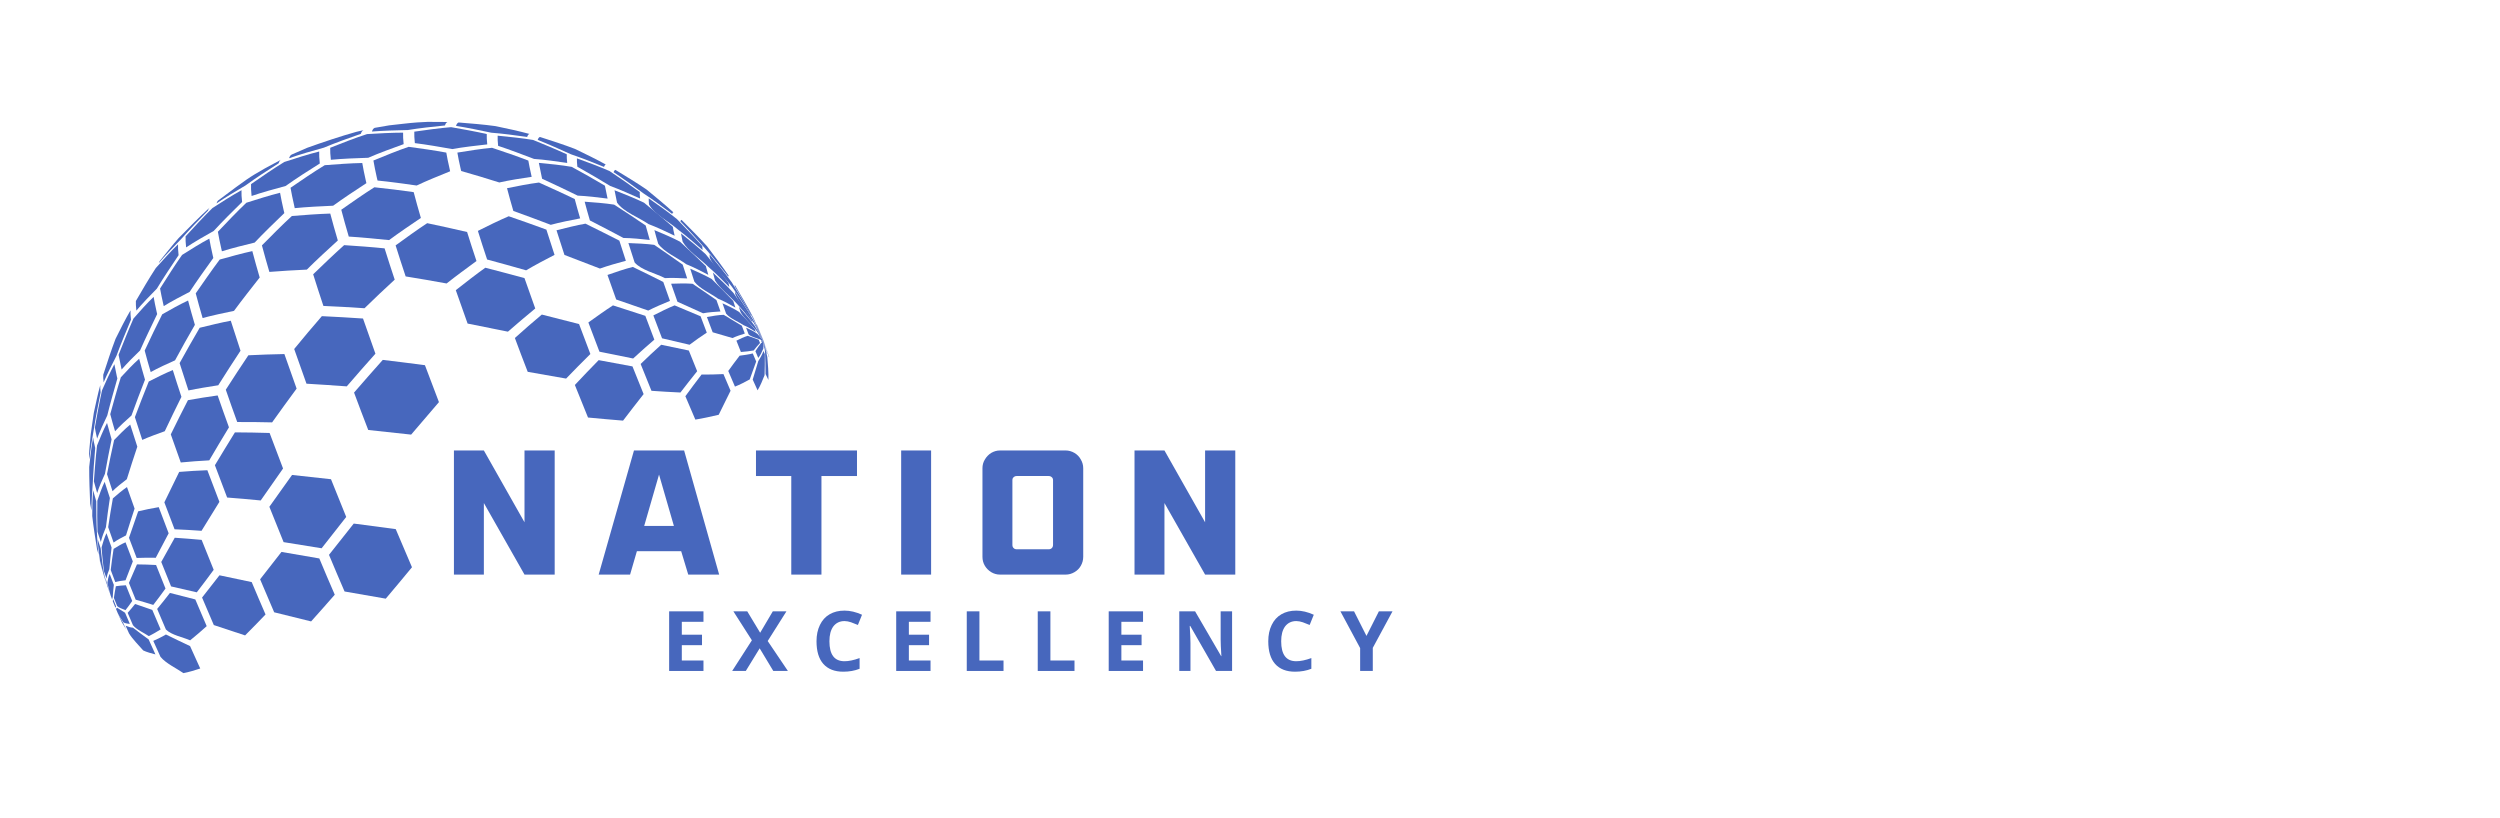 <svg xmlns="http://www.w3.org/2000/svg" xmlns:xlink="http://www.w3.org/1999/xlink" width="214" viewBox="0 0 160.5 52.5" height="70" preserveAspectRatio="xMidYMid meet"><defs><g></g><clipPath id="bd0ef76dfe"><path d="M 48 20 L 49.543 20 L 49.543 22 L 48 22 Z M 48 20 " clip-rule="nonzero"></path></clipPath><clipPath id="5faaf97cb7"><path d="M 47 18 L 49.543 18 L 49.543 22 L 47 22 Z M 47 18 " clip-rule="nonzero"></path></clipPath><clipPath id="d98f8d084e"><path d="M 29 7.824 L 34 7.824 L 34 9 L 29 9 Z M 29 7.824 " clip-rule="nonzero"></path></clipPath><clipPath id="d061c05630"><path d="M 23 7.824 L 29 7.824 L 29 9 L 23 9 Z M 23 7.824 " clip-rule="nonzero"></path></clipPath><clipPath id="ec028b30eb"><path d="M 48 20 L 49.543 20 L 49.543 22 L 48 22 Z M 48 20 " clip-rule="nonzero"></path></clipPath><clipPath id="f7621fc4f4"><path d="M 5.711 24 L 7 24 L 7 30 L 5.711 30 Z M 5.711 24 " clip-rule="nonzero"></path></clipPath><clipPath id="c226f87484"><path d="M 47 18 L 49.543 18 L 49.543 22 L 47 22 Z M 47 18 " clip-rule="nonzero"></path></clipPath><clipPath id="38461438aa"><path d="M 5.711 28 L 7 28 L 7 33 L 5.711 33 Z M 5.711 28 " clip-rule="nonzero"></path></clipPath><clipPath id="c6587c17f5"><path d="M 48 21 L 49.543 21 L 49.543 22 L 48 22 Z M 48 21 " clip-rule="nonzero"></path></clipPath><clipPath id="1cb234f665"><path d="M 5.711 31 L 7 31 L 7 36 L 5.711 36 Z M 5.711 31 " clip-rule="nonzero"></path></clipPath><clipPath id="f56c0b54bd"><path d="M 47 19 L 49.543 19 L 49.543 22 L 47 22 Z M 47 19 " clip-rule="nonzero"></path></clipPath><clipPath id="93e614731f"><path d="M 48 21 L 49.543 21 L 49.543 22 L 48 22 Z M 48 21 " clip-rule="nonzero"></path></clipPath><clipPath id="9f3def34aa"><path d="M 47 21 L 49.543 21 L 49.543 22 L 47 22 Z M 47 21 " clip-rule="nonzero"></path></clipPath><clipPath id="003bea53c1"><path d="M 48 21 L 49.543 21 L 49.543 22 L 48 22 Z M 48 21 " clip-rule="nonzero"></path></clipPath><clipPath id="8e4983feb9"><path d="M 48 21 L 49.543 21 L 49.543 23 L 48 23 Z M 48 21 " clip-rule="nonzero"></path></clipPath><clipPath id="0a2babbaa8"><path d="M 49 21 L 49.543 21 L 49.543 23 L 49 23 Z M 49 21 " clip-rule="nonzero"></path></clipPath><clipPath id="c47b92af89"><path d="M 48 22 L 49.543 22 L 49.543 26 L 48 26 Z M 48 22 " clip-rule="nonzero"></path></clipPath><clipPath id="b64c62057e"><path d="M 9 40 L 13 40 L 13 43.484 L 9 43.484 Z M 9 40 " clip-rule="nonzero"></path></clipPath><clipPath id="4ec588b33d"><path d="M 49 21 L 49.543 21 L 49.543 25 L 49 25 Z M 49 21 " clip-rule="nonzero"></path></clipPath><clipPath id="d567012b8a"><path d="M 49 21 L 49.543 21 L 49.543 23 L 49 23 Z M 49 21 " clip-rule="nonzero"></path></clipPath></defs><path fill="#4767bd" d="M 18.559 10.16 C 18.598 10.035 18.652 9.957 18.727 9.922 L 19.723 9.488 C 20.656 9.152 21.914 8.73 22.871 8.465 L 23.34 8.355 C 23.262 8.387 23.203 8.465 23.164 8.594 C 22.445 8.844 21.492 9.184 20.793 9.48 C 20.117 9.664 19.219 9.922 18.559 10.16 " fill-opacity="1" fill-rule="nonzero"></path><path fill="#4767bd" d="M 13.898 13.062 C 13.926 12.969 13.965 12.902 14.016 12.863 L 14.031 12.852 C 15.91 11.445 15.949 11.418 17.004 10.812 L 18.051 10.25 C 17.977 10.285 17.926 10.363 17.887 10.484 C 17.238 10.895 16.379 11.453 15.762 11.906 C 15.191 12.238 14.438 12.688 13.898 13.062 " fill-opacity="1" fill-rule="nonzero"></path><g clip-path="url(#bd0ef76dfe)"><path fill="#4767bd" d="M 48.57 20.828 L 48.594 20.844 L 49.027 21.895 L 48.57 20.828 " fill-opacity="1" fill-rule="nonzero"></path></g><g clip-path="url(#5faaf97cb7)"><path fill="#4767bd" d="M 47.156 18.359 C 47.164 18.336 47.172 18.324 47.188 18.316 C 47.559 18.945 48.047 19.781 48.379 20.43 L 49.027 21.895 L 48.355 20.465 C 48.004 19.828 47.535 18.98 47.156 18.359 " fill-opacity="1" fill-rule="nonzero"></path></g><path fill="#4767bd" d="M 43.68 14.211 C 43.695 14.156 43.719 14.125 43.754 14.113 C 44.258 14.613 44.922 15.285 45.398 15.816 C 45.824 16.375 46.387 17.125 46.785 17.707 C 46.77 17.711 46.758 17.73 46.75 17.758 C 46.32 17.211 45.746 16.484 45.285 15.965 C 44.812 15.434 44.176 14.723 43.68 14.211 " fill-opacity="1" fill-rule="nonzero"></path><path fill="#4767bd" d="M 39.395 11.055 C 39.418 10.977 39.457 10.926 39.508 10.906 C 40.113 11.27 40.918 11.762 41.504 12.164 C 42.031 12.594 42.73 13.172 43.23 13.629 C 43.195 13.641 43.168 13.676 43.152 13.734 C 42.609 13.324 41.883 12.789 41.316 12.418 C 40.746 12 39.984 11.445 39.395 11.055 " fill-opacity="1" fill-rule="nonzero"></path><path fill="#4767bd" d="M 34.52 8.98 C 34.551 8.879 34.602 8.816 34.664 8.793 C 35.344 9.008 36.25 9.305 36.918 9.562 C 37.516 9.848 38.312 10.238 38.891 10.562 C 38.84 10.582 38.805 10.633 38.777 10.715 C 38.148 10.457 37.305 10.121 36.66 9.906 C 36.023 9.617 35.172 9.238 34.52 8.98 " fill-opacity="1" fill-rule="nonzero"></path><g clip-path="url(#d98f8d084e)"><path fill="#4767bd" d="M 29.277 8.082 C 29.312 7.965 29.367 7.891 29.441 7.863 C 30.148 7.918 31.09 7.996 31.789 8.094 L 31.887 8.113 C 32.52 8.242 33.363 8.426 33.988 8.598 C 33.922 8.625 33.875 8.688 33.844 8.793 C 33.156 8.695 32.238 8.57 31.543 8.52 C 30.867 8.375 29.961 8.188 29.277 8.082 " fill-opacity="1" fill-rule="nonzero"></path></g><g clip-path="url(#d061c05630)"><path fill="#4767bd" d="M 23.879 8.445 C 23.918 8.316 23.977 8.238 24.059 8.207 L 24.988 8.047 C 25.527 7.992 26.25 7.895 26.793 7.859 L 27.457 7.824 L 28.73 7.832 C 28.656 7.863 28.602 7.934 28.566 8.055 C 27.848 8.125 26.891 8.23 26.184 8.348 C 25.492 8.363 24.566 8.387 23.879 8.445 " fill-opacity="1" fill-rule="nonzero"></path></g><path fill="#4767bd" d="M 10.195 16.887 C 10.215 16.832 10.234 16.785 10.262 16.75 C 10.621 16.312 11.086 15.715 11.465 15.289 C 12.051 14.688 12.836 13.895 13.457 13.328 C 13.41 13.371 13.375 13.434 13.348 13.523 C 12.824 14.055 12.129 14.777 11.637 15.34 C 11.191 15.793 10.605 16.402 10.195 16.887 " fill-opacity="1" fill-rule="nonzero"></path><g clip-path="url(#ec028b30eb)"><path fill="#4767bd" d="M 48.551 20.902 C 48.551 20.887 48.551 20.871 48.551 20.863 L 49.027 21.895 L 48.551 20.902 " fill-opacity="1" fill-rule="nonzero"></path></g><path fill="#4767bd" d="M 45.57 16.555 C 45.559 16.465 45.555 16.391 45.559 16.328 C 46 16.859 46.582 17.574 46.984 18.133 C 47.363 18.75 47.863 19.574 48.215 20.211 C 48.211 20.227 48.215 20.25 48.215 20.273 C 47.867 19.711 47.391 18.965 47 18.426 C 46.582 17.859 45.844 17.207 45.57 16.555 " fill-opacity="1" fill-rule="nonzero"></path><path fill="#4767bd" d="M 41.668 13.129 C 41.652 12.973 41.645 12.84 41.648 12.734 C 42.199 13.121 42.93 13.637 43.453 14.059 C 43.953 14.574 44.613 15.262 45.086 15.797 C 45.086 15.863 45.09 15.945 45.102 16.047 C 44.629 15.633 43.992 15.086 43.488 14.707 C 42.949 14.227 42.012 13.766 41.668 13.129 " fill-opacity="1" fill-rule="nonzero"></path><path fill="#4767bd" d="M 37.066 10.703 C 37.043 10.488 37.031 10.309 37.039 10.168 C 37.672 10.395 38.512 10.707 39.129 10.98 C 39.719 11.375 40.5 11.91 41.074 12.332 C 41.066 12.445 41.074 12.582 41.094 12.746 C 40.523 12.488 39.762 12.152 39.176 11.938 C 38.551 11.559 37.711 11.059 37.066 10.703 " fill-opacity="1" fill-rule="nonzero"></path><path fill="#4767bd" d="M 31.98 9.363 C 31.953 9.102 31.941 8.887 31.949 8.711 C 32.633 8.777 33.547 8.871 34.223 8.984 C 34.879 9.25 35.746 9.609 36.387 9.906 C 36.379 10.055 36.391 10.242 36.414 10.461 C 35.777 10.367 34.93 10.246 34.285 10.203 C 33.598 9.938 32.68 9.594 31.98 9.363 " fill-opacity="1" fill-rule="nonzero"></path><path fill="#4767bd" d="M 26.633 9.188 C 26.602 8.895 26.59 8.652 26.598 8.453 C 27.305 8.352 28.25 8.219 28.961 8.164 C 29.652 8.285 30.57 8.449 31.25 8.605 C 31.242 8.785 31.254 9.004 31.281 9.27 C 30.605 9.344 29.703 9.449 29.035 9.57 C 28.316 9.441 27.359 9.277 26.633 9.188 " fill-opacity="1" fill-rule="nonzero"></path><path fill="#4767bd" d="M 21.242 10.258 C 21.207 9.949 21.191 9.691 21.199 9.488 C 21.902 9.207 22.84 8.84 23.562 8.609 C 24.254 8.566 25.184 8.516 25.879 8.516 C 25.871 8.715 25.883 8.961 25.914 9.254 C 25.227 9.5 24.309 9.836 23.641 10.129 C 22.918 10.152 21.957 10.188 21.242 10.258 " fill-opacity="1" fill-rule="nonzero"></path><path fill="#4767bd" d="M 16.152 12.582 C 16.121 12.277 16.105 12.023 16.117 11.82 C 16.746 11.379 17.598 10.797 18.254 10.398 C 18.922 10.18 19.812 9.895 20.492 9.727 C 20.484 9.93 20.496 10.188 20.531 10.496 C 19.863 10.914 18.977 11.48 18.336 11.941 C 17.676 12.117 16.797 12.359 16.152 12.582 " fill-opacity="1" fill-rule="nonzero"></path><path fill="#4767bd" d="M 11.949 15.883 C 11.918 15.602 11.906 15.363 11.914 15.176 C 12.422 14.617 13.105 13.879 13.645 13.352 C 14.191 12.996 14.93 12.527 15.504 12.211 C 15.496 12.414 15.508 12.668 15.543 12.969 C 14.984 13.516 14.246 14.25 13.723 14.824 C 13.18 15.129 12.465 15.539 11.949 15.883 " fill-opacity="1" fill-rule="nonzero"></path><path fill="#4767bd" d="M 8.754 19.941 C 8.727 19.695 8.715 19.488 8.723 19.324 C 9.094 18.684 9.594 17.828 10.004 17.207 C 10.418 16.742 10.98 16.121 11.43 15.684 C 11.422 15.871 11.434 16.102 11.465 16.383 C 11.035 17.02 10.469 17.871 10.07 18.531 C 9.664 18.941 9.125 19.496 8.754 19.941 " fill-opacity="1" fill-rule="nonzero"></path><path fill="#4767bd" d="M 6.652 24.547 C 6.629 24.352 6.621 24.188 6.629 24.059 C 6.852 23.363 7.156 22.438 7.418 21.754 C 7.691 21.199 8.066 20.457 8.379 19.926 C 8.371 20.086 8.383 20.285 8.41 20.523 C 8.117 21.219 7.73 22.145 7.473 22.852 C 7.211 23.355 6.871 24.027 6.652 24.547 " fill-opacity="1" fill-rule="nonzero"></path><g clip-path="url(#f7621fc4f4)"><path fill="#4767bd" d="M 5.734 29.496 C 5.719 29.363 5.715 29.25 5.719 29.16 L 5.73 28.926 L 5.828 27.855 L 6.023 26.5 C 6.141 25.965 6.289 25.246 6.438 24.719 C 6.43 24.844 6.438 25 6.461 25.188 C 6.316 25.906 6.129 26.863 6.02 27.586 C 5.918 28.156 5.793 28.922 5.734 29.496 " fill-opacity="1" fill-rule="nonzero"></path></g><g clip-path="url(#c226f87484)"><path fill="#4767bd" d="M 47.219 18.93 C 47.219 18.918 47.215 18.906 47.211 18.895 C 47.195 18.824 47.184 18.758 47.172 18.699 C 47.543 19.242 48.027 19.977 48.359 20.543 L 49.027 21.895 L 48.395 20.73 C 48.051 20.184 47.484 19.52 47.219 18.93 " fill-opacity="1" fill-rule="nonzero"></path></g><path fill="#4767bd" d="M 43.828 15.52 C 43.82 15.492 43.816 15.465 43.809 15.438 C 43.773 15.27 43.742 15.121 43.719 14.984 C 44.203 15.371 44.848 15.895 45.301 16.316 C 45.75 16.863 46.344 17.59 46.77 18.156 C 46.781 18.223 46.797 18.301 46.816 18.387 C 46.82 18.398 46.82 18.414 46.824 18.43 C 46.43 18.027 45.898 17.492 45.469 17.125 C 44.984 16.637 44.172 16.117 43.828 15.52 " fill-opacity="1" fill-rule="nonzero"></path><path fill="#4767bd" d="M 39.617 13.012 C 39.609 12.973 39.598 12.93 39.59 12.891 C 39.535 12.641 39.488 12.414 39.453 12.215 C 40.027 12.438 40.789 12.742 41.344 13.012 C 41.906 13.469 42.648 14.082 43.195 14.562 C 43.219 14.707 43.25 14.867 43.293 15.047 C 43.297 15.074 43.305 15.102 43.312 15.133 C 42.816 14.891 42.145 14.578 41.629 14.383 C 41.031 13.965 40.035 13.609 39.617 13.012 " fill-opacity="1" fill-rule="nonzero"></path><path fill="#4767bd" d="M 34.805 11.477 C 34.793 11.426 34.781 11.375 34.77 11.32 C 34.699 11.004 34.641 10.715 34.594 10.457 C 35.227 10.516 36.074 10.602 36.699 10.711 C 37.348 11.062 38.207 11.543 38.836 11.922 C 38.875 12.129 38.922 12.363 38.98 12.625 C 38.988 12.668 39 12.707 39.008 12.75 C 38.434 12.676 37.664 12.582 37.086 12.559 C 36.406 12.227 35.496 11.789 34.805 11.477 " fill-opacity="1" fill-rule="nonzero"></path><path fill="#4767bd" d="M 29.609 10.98 C 29.594 10.922 29.578 10.859 29.566 10.801 C 29.48 10.43 29.414 10.098 29.363 9.797 C 30.027 9.688 30.918 9.547 31.59 9.488 C 32.293 9.723 33.227 10.039 33.918 10.309 C 33.965 10.57 34.023 10.863 34.098 11.191 C 34.109 11.242 34.121 11.297 34.133 11.352 C 33.508 11.441 32.672 11.574 32.055 11.715 C 31.324 11.484 30.348 11.184 29.609 10.98 " fill-opacity="1" fill-rule="nonzero"></path><path fill="#4767bd" d="M 24.238 11.59 C 24.223 11.523 24.207 11.457 24.191 11.395 C 24.102 10.992 24.027 10.629 23.973 10.305 C 24.645 10.027 25.543 9.66 26.234 9.426 C 26.961 9.523 27.93 9.66 28.652 9.797 C 28.703 10.102 28.773 10.438 28.859 10.812 C 28.871 10.875 28.887 10.934 28.898 10.996 C 28.25 11.258 27.383 11.609 26.75 11.91 C 25.996 11.801 24.992 11.664 24.238 11.59 " fill-opacity="1" fill-rule="nonzero"></path><path fill="#4767bd" d="M 18.922 13.363 C 18.906 13.297 18.891 13.23 18.879 13.164 C 18.785 12.754 18.711 12.387 18.652 12.055 C 19.301 11.605 20.172 11.016 20.848 10.605 C 21.57 10.547 22.531 10.477 23.258 10.465 C 23.312 10.793 23.387 11.156 23.477 11.559 C 23.492 11.625 23.508 11.691 23.523 11.758 C 22.875 12.18 22.012 12.75 21.387 13.207 C 20.648 13.238 19.66 13.289 18.922 13.363 " fill-opacity="1" fill-rule="nonzero"></path><path fill="#4767bd" d="M 14.246 16.133 C 14.23 16.07 14.219 16.004 14.203 15.941 C 14.113 15.551 14.043 15.195 13.988 14.879 C 14.523 14.312 15.246 13.555 15.816 13.016 C 16.461 12.809 17.324 12.539 17.98 12.375 C 18.039 12.707 18.113 13.074 18.207 13.48 C 18.223 13.547 18.238 13.613 18.254 13.68 C 17.672 14.238 16.898 14.988 16.348 15.574 C 15.711 15.727 14.867 15.938 14.246 16.133 " fill-opacity="1" fill-rule="nonzero"></path><path fill="#4767bd" d="M 10.512 19.652 C 10.5 19.594 10.484 19.535 10.473 19.48 C 10.391 19.125 10.328 18.809 10.277 18.523 C 10.688 17.871 11.242 17 11.688 16.367 C 12.203 16.039 12.898 15.605 13.438 15.32 C 13.492 15.633 13.562 15.984 13.652 16.371 C 13.664 16.434 13.68 16.5 13.695 16.562 C 13.23 17.207 12.613 18.07 12.176 18.738 C 11.672 18.996 10.996 19.352 10.512 19.652 " fill-opacity="1" fill-rule="nonzero"></path><path fill="#4767bd" d="M 7.809 23.723 C 7.797 23.676 7.789 23.629 7.777 23.578 C 7.711 23.285 7.656 23.02 7.613 22.781 C 7.891 22.078 8.262 21.141 8.57 20.449 C 8.945 20.02 9.449 19.453 9.863 19.059 C 9.91 19.336 9.973 19.648 10.051 19.996 C 10.066 20.051 10.078 20.105 10.09 20.164 C 9.754 20.859 9.305 21.789 8.992 22.5 C 8.625 22.852 8.141 23.336 7.809 23.723 " fill-opacity="1" fill-rule="nonzero"></path><path fill="#4767bd" d="M 6.234 28.16 C 6.227 28.121 6.219 28.086 6.211 28.051 C 6.16 27.832 6.121 27.633 6.09 27.453 C 6.215 26.734 6.391 25.773 6.551 25.059 C 6.773 24.547 7.078 23.871 7.344 23.383 C 7.387 23.613 7.438 23.871 7.5 24.156 C 7.512 24.203 7.523 24.25 7.535 24.297 C 7.332 25.008 7.062 25.953 6.887 26.672 C 6.676 27.113 6.402 27.699 6.234 28.16 " fill-opacity="1" fill-rule="nonzero"></path><g clip-path="url(#38461438aa)"><path fill="#4767bd" d="M 5.875 32.762 C 5.871 32.742 5.867 32.719 5.859 32.699 C 5.832 32.566 5.809 32.445 5.789 32.34 C 5.758 31.633 5.723 30.691 5.727 29.984 C 5.785 29.414 5.871 28.656 5.977 28.094 C 6.004 28.262 6.043 28.453 6.09 28.66 C 6.098 28.695 6.105 28.73 6.113 28.762 C 6.055 29.457 5.98 30.379 5.953 31.074 C 5.914 31.582 5.871 32.258 5.875 32.762 " fill-opacity="1" fill-rule="nonzero"></path></g><g clip-path="url(#c6587c17f5)"><path fill="#4767bd" d="M 48.609 21.156 C 48.602 21.125 48.594 21.094 48.586 21.066 L 49.027 21.895 L 48.609 21.156 " fill-opacity="1" fill-rule="nonzero"></path></g><path fill="#4767bd" d="M 45.906 18.004 C 45.855 17.824 45.809 17.656 45.766 17.496 C 46.172 17.875 46.707 18.383 47.078 18.797 C 47.445 19.316 47.93 20.012 48.273 20.547 C 48.285 20.594 48.301 20.641 48.312 20.691 C 48.012 20.309 47.602 19.801 47.262 19.453 C 46.863 19.012 46.211 18.516 45.906 18.004 " fill-opacity="1" fill-rule="nonzero"></path><path fill="#4767bd" d="M 42.258 15.652 C 42.168 15.344 42.082 15.051 42.012 14.773 C 42.512 14.98 43.18 15.262 43.656 15.516 C 44.16 15.98 44.828 16.605 45.316 17.086 C 45.363 17.262 45.414 17.449 45.473 17.645 C 45.059 17.422 44.5 17.137 44.062 16.965 C 43.523 16.566 42.648 16.199 42.258 15.652 " fill-opacity="1" fill-rule="nonzero"></path><path fill="#4767bd" d="M 37.871 14.152 C 37.746 13.73 37.633 13.324 37.535 12.949 C 38.102 12.988 38.863 13.047 39.426 13.137 C 40.039 13.531 40.852 14.062 41.453 14.477 C 41.531 14.77 41.617 15.078 41.715 15.406 C 41.207 15.348 40.531 15.281 40.023 15.277 C 39.383 14.938 38.523 14.48 37.871 14.152 " fill-opacity="1" fill-rule="nonzero"></path><path fill="#4767bd" d="M 32.957 13.543 C 32.805 13.031 32.672 12.543 32.551 12.082 C 33.16 11.957 33.98 11.797 34.602 11.719 C 35.293 12.031 36.215 12.445 36.898 12.777 C 37 13.168 37.117 13.582 37.246 14.02 C 36.676 14.129 35.918 14.281 35.359 14.434 C 34.641 14.16 33.684 13.801 32.957 13.543 " fill-opacity="1" fill-rule="nonzero"></path><path fill="#4767bd" d="M 22.391 15.188 C 22.211 14.582 22.051 14.004 21.91 13.465 C 22.539 13.02 23.383 12.434 24.035 12.023 C 24.793 12.105 25.805 12.223 26.559 12.336 C 26.695 12.855 26.848 13.41 27.02 13.992 C 26.402 14.406 25.578 14.969 24.98 15.414 C 24.203 15.336 23.168 15.234 22.391 15.188 " fill-opacity="1" fill-rule="nonzero"></path><path fill="#4767bd" d="M 17.293 17.457 C 17.117 16.859 16.957 16.289 16.816 15.754 C 17.383 15.18 18.141 14.414 18.738 13.867 C 19.477 13.805 20.461 13.734 21.203 13.711 C 21.344 14.254 21.508 14.828 21.688 15.438 C 21.082 15.988 20.277 16.73 19.699 17.309 C 18.977 17.344 18.012 17.395 17.293 17.457 " fill-opacity="1" fill-rule="nonzero"></path><path fill="#4767bd" d="M 13.008 20.418 C 12.844 19.859 12.695 19.332 12.566 18.832 C 13.02 18.176 13.625 17.305 14.105 16.664 C 14.73 16.488 15.562 16.258 16.199 16.121 C 16.34 16.652 16.496 17.219 16.672 17.816 C 16.172 18.453 15.504 19.301 15.023 19.957 C 14.418 20.082 13.609 20.254 13.008 20.418 " fill-opacity="1" fill-rule="nonzero"></path><path fill="#4767bd" d="M 9.676 23.887 C 9.531 23.398 9.402 22.941 9.289 22.508 C 9.617 21.805 10.059 20.871 10.414 20.18 C 10.902 19.898 11.562 19.531 12.074 19.293 C 12.203 19.781 12.348 20.305 12.512 20.855 C 12.121 21.531 11.605 22.441 11.238 23.133 C 10.762 23.344 10.129 23.633 9.676 23.887 " fill-opacity="1" fill-rule="nonzero"></path><path fill="#4767bd" d="M 7.387 27.688 C 7.27 27.301 7.168 26.934 7.078 26.59 C 7.273 25.879 7.535 24.93 7.758 24.223 C 8.098 23.852 8.559 23.363 8.934 23.031 C 9.043 23.453 9.168 23.902 9.309 24.375 C 9.043 25.062 8.688 25.98 8.441 26.676 C 8.113 26.965 7.68 27.359 7.387 27.688 " fill-opacity="1" fill-rule="nonzero"></path><path fill="#4767bd" d="M 6.238 31.656 C 6.16 31.391 6.09 31.137 6.027 30.902 C 6.078 30.211 6.148 29.289 6.23 28.602 C 6.406 28.16 6.648 27.574 6.871 27.152 C 6.957 27.484 7.055 27.836 7.164 28.207 C 7.027 28.871 6.852 29.754 6.738 30.418 C 6.57 30.781 6.355 31.273 6.238 31.656 " fill-opacity="1" fill-rule="nonzero"></path><g clip-path="url(#1cb234f665)"><path fill="#4767bd" d="M 6.332 35.617 C 6.297 35.492 6.262 35.371 6.23 35.258 C 6.125 34.621 5.992 33.77 5.922 33.129 C 5.922 32.637 5.934 31.973 5.98 31.48 C 6.039 31.703 6.105 31.938 6.18 32.188 C 6.18 32.793 6.188 33.598 6.223 34.203 C 6.238 34.629 6.273 35.199 6.332 35.617 " fill-opacity="1" fill-rule="nonzero"></path></g><path fill="#4767bd" d="M 6.5 36.375 L 6.406 36.012 L 6.359 35.828 C 6.383 35.926 6.414 36.027 6.445 36.137 L 6.621 36.793 C 6.586 36.668 6.535 36.5 6.5 36.375 " fill-opacity="1" fill-rule="nonzero"></path><g clip-path="url(#f56c0b54bd)"><path fill="#4767bd" d="M 47.547 20.047 C 47.508 19.922 47.469 19.801 47.43 19.684 C 47.75 20.043 48.168 20.523 48.445 20.91 L 49.027 21.895 L 48.539 21.199 C 48.25 20.848 47.777 20.441 47.547 20.047 " fill-opacity="1" fill-rule="nonzero"></path></g><path fill="#4767bd" d="M 44.578 18.082 C 44.484 17.793 44.395 17.52 44.312 17.25 C 44.734 17.434 45.293 17.688 45.691 17.914 C 46.109 18.332 46.668 18.887 47.074 19.32 C 47.117 19.453 47.16 19.598 47.211 19.746 C 46.887 19.559 46.445 19.312 46.098 19.176 C 45.645 18.844 44.914 18.531 44.578 18.082 " fill-opacity="1" fill-rule="nonzero"></path><path fill="#4767bd" d="M 40.742 16.848 C 40.602 16.418 40.465 16.004 40.344 15.605 C 40.84 15.621 41.508 15.652 42 15.719 C 42.551 16.094 43.285 16.598 43.828 16.988 C 43.918 17.273 44.012 17.566 44.117 17.875 C 43.688 17.852 43.117 17.828 42.691 17.855 C 42.105 17.551 41.172 17.348 40.742 16.848 " fill-opacity="1" fill-rule="nonzero"></path><path fill="#4767bd" d="M 36.238 16.367 C 36.059 15.82 35.887 15.293 35.727 14.785 C 36.281 14.645 37.023 14.457 37.586 14.359 C 38.242 14.684 39.113 15.113 39.762 15.449 C 39.891 15.863 40.031 16.293 40.18 16.742 C 39.676 16.875 39.008 17.066 38.516 17.242 C 37.836 16.977 36.926 16.625 36.238 16.367 " fill-opacity="1" fill-rule="nonzero"></path><path fill="#4767bd" d="M 31.273 16.66 C 31.062 16.027 30.863 15.414 30.68 14.824 C 31.266 14.527 32.055 14.141 32.66 13.883 C 33.387 14.133 34.355 14.473 35.078 14.742 C 35.242 15.262 35.418 15.801 35.602 16.363 C 35.047 16.648 34.312 17.035 33.777 17.355 C 33.027 17.141 32.027 16.859 31.273 16.66 " fill-opacity="1" fill-rule="nonzero"></path><path fill="#4767bd" d="M 26.043 17.746 C 25.812 17.059 25.598 16.391 25.398 15.754 C 26 15.316 26.805 14.734 27.426 14.328 C 28.195 14.492 29.223 14.711 29.988 14.895 C 30.172 15.492 30.375 16.113 30.59 16.758 C 30.008 17.184 29.234 17.75 28.672 18.199 C 27.887 18.055 26.832 17.871 26.043 17.746 " fill-opacity="1" fill-rule="nonzero"></path><path fill="#4767bd" d="M 20.762 19.641 C 20.527 18.938 20.309 18.258 20.105 17.609 C 20.695 17.039 21.484 16.281 22.094 15.738 C 22.875 15.789 23.914 15.863 24.691 15.945 C 24.891 16.59 25.109 17.258 25.34 17.953 C 24.75 18.496 23.969 19.227 23.402 19.789 C 22.609 19.738 21.555 19.668 20.762 19.641 " fill-opacity="1" fill-rule="nonzero"></path><path fill="#4767bd" d="M 12.098 25.066 C 11.898 24.461 11.707 23.875 11.531 23.312 C 11.91 22.629 12.422 21.715 12.82 21.043 C 13.418 20.895 14.215 20.703 14.816 20.59 C 15.012 21.207 15.219 21.852 15.441 22.516 C 15.004 23.18 14.43 24.062 14.012 24.734 C 13.438 24.824 12.668 24.945 12.098 25.066 " fill-opacity="1" fill-rule="nonzero"></path><path fill="#4767bd" d="M 9.133 28.242 C 8.965 27.738 8.809 27.25 8.66 26.781 C 8.922 26.09 9.27 25.172 9.551 24.492 C 10.008 24.258 10.617 23.953 11.094 23.758 C 11.266 24.309 11.449 24.883 11.648 25.477 C 11.32 26.137 10.891 27.016 10.578 27.684 C 10.141 27.84 9.559 28.051 9.133 28.242 " fill-opacity="1" fill-rule="nonzero"></path><path fill="#4767bd" d="M 7.223 31.535 C 7.098 31.156 6.98 30.793 6.871 30.441 C 7 29.781 7.176 28.902 7.328 28.246 C 7.625 27.938 8.027 27.531 8.359 27.258 C 8.5 27.711 8.656 28.188 8.816 28.676 C 8.609 29.301 8.332 30.137 8.141 30.766 C 7.855 30.984 7.477 31.277 7.223 31.535 " fill-opacity="1" fill-rule="nonzero"></path><path fill="#4767bd" d="M 6.473 34.793 C 6.395 34.566 6.324 34.348 6.258 34.137 C 6.246 33.539 6.234 32.738 6.25 32.141 C 6.375 31.773 6.547 31.281 6.719 30.934 C 6.824 31.266 6.934 31.613 7.055 31.973 C 6.973 32.531 6.863 33.281 6.801 33.844 C 6.684 34.121 6.539 34.5 6.473 34.793 " fill-opacity="1" fill-rule="nonzero"></path><path fill="#4767bd" d="M 6.852 37.523 C 6.809 37.387 6.75 37.203 6.703 37.066 L 6.668 36.953 L 6.418 36 C 6.359 35.59 6.285 35.039 6.273 34.621 C 6.332 34.812 6.395 35.012 6.465 35.215 C 6.516 35.688 6.586 36.312 6.668 36.777 C 6.723 37 6.781 37.305 6.852 37.523 " fill-opacity="1" fill-rule="nonzero"></path><g clip-path="url(#93e614731f)"><path fill="#4767bd" d="M 48.734 21.531 C 48.723 21.492 48.707 21.453 48.695 21.414 L 49.027 21.895 L 48.734 21.531 " fill-opacity="1" fill-rule="nonzero"></path></g><path fill="#4767bd" d="M 46.617 20.137 C 46.535 19.91 46.457 19.688 46.383 19.473 C 46.711 19.621 47.145 19.828 47.445 20.023 C 47.754 20.348 48.16 20.777 48.453 21.117 C 48.473 21.18 48.496 21.242 48.52 21.309 C 48.297 21.164 47.996 20.977 47.75 20.883 C 47.414 20.656 46.871 20.453 46.617 20.137 " fill-opacity="1" fill-rule="nonzero"></path><path fill="#4767bd" d="M 43.492 19.371 C 43.352 18.977 43.215 18.59 43.086 18.215 C 43.5 18.199 44.055 18.184 44.465 18.219 C 44.93 18.531 45.543 18.945 45.996 19.266 C 46.078 19.504 46.164 19.746 46.254 19.996 C 45.918 20.016 45.469 20.047 45.137 20.113 C 44.645 19.891 43.988 19.594 43.492 19.371 " fill-opacity="1" fill-rule="nonzero"></path><path fill="#4767bd" d="M 39.559 19.227 C 39.363 18.691 39.176 18.164 39 17.652 C 39.484 17.48 40.129 17.262 40.625 17.137 C 41.215 17.422 42 17.805 42.582 18.102 C 42.719 18.496 42.863 18.902 43.012 19.316 C 42.59 19.488 42.023 19.73 41.617 19.938 C 41 19.723 40.176 19.441 39.559 19.227 " fill-opacity="1" fill-rule="nonzero"></path><path fill="#4767bd" d="M 30.02 20.773 C 29.758 20.043 29.504 19.324 29.262 18.629 C 29.824 18.188 30.574 17.602 31.156 17.188 C 31.91 17.383 32.922 17.648 33.672 17.855 C 33.891 18.492 34.121 19.141 34.363 19.805 C 33.832 20.246 33.125 20.836 32.609 21.293 C 31.836 21.137 30.801 20.926 30.02 20.773 " fill-opacity="1" fill-rule="nonzero"></path><path fill="#4767bd" d="M 19.676 24.633 C 19.402 23.875 19.141 23.129 18.887 22.406 C 19.414 21.766 20.117 20.918 20.664 20.297 C 21.457 20.336 22.512 20.391 23.305 20.449 C 23.559 21.184 23.824 21.938 24.102 22.707 C 23.547 23.332 22.805 24.168 22.262 24.805 C 21.484 24.75 20.453 24.676 19.676 24.633 " fill-opacity="1" fill-rule="nonzero"></path><path fill="#4767bd" d="M 15.23 27.094 C 14.973 26.387 14.727 25.695 14.496 25.02 C 14.926 24.352 15.5 23.465 15.945 22.809 C 16.641 22.777 17.566 22.738 18.258 22.73 C 18.508 23.453 18.77 24.191 19.043 24.949 C 18.566 25.598 17.934 26.461 17.469 27.117 C 16.797 27.102 15.902 27.086 15.23 27.094 " fill-opacity="1" fill-rule="nonzero"></path><path fill="#4767bd" d="M 11.605 29.691 C 11.383 29.074 11.168 28.473 10.965 27.887 C 11.289 27.227 11.727 26.344 12.066 25.691 C 12.637 25.59 13.398 25.461 13.973 25.387 C 14.203 26.055 14.445 26.734 14.699 27.434 C 14.316 28.066 13.805 28.914 13.434 29.555 C 12.883 29.586 12.152 29.633 11.605 29.691 " fill-opacity="1" fill-rule="nonzero"></path><path fill="#4767bd" d="M 7.293 34.832 C 7.172 34.496 7.055 34.168 6.945 33.844 C 7.027 33.289 7.145 32.547 7.246 31.996 C 7.508 31.766 7.863 31.465 8.152 31.27 C 8.309 31.719 8.473 32.18 8.641 32.652 C 8.473 33.168 8.246 33.855 8.09 34.371 C 7.844 34.496 7.516 34.668 7.293 34.832 " fill-opacity="1" fill-rule="nonzero"></path><path fill="#4767bd" d="M 6.84 37.145 C 6.781 36.98 6.727 36.824 6.672 36.668 C 6.617 36.211 6.547 35.594 6.523 35.133 C 6.598 34.859 6.711 34.488 6.836 34.23 C 6.941 34.531 7.051 34.84 7.164 35.152 C 7.113 35.57 7.051 36.121 7.02 36.539 C 6.945 36.711 6.859 36.953 6.84 37.145 " fill-opacity="1" fill-rule="nonzero"></path><path fill="#4767bd" d="M 7.016 37.992 C 6.977 37.883 6.926 37.738 6.891 37.629 L 6.73 37.027 C 6.777 37.156 6.824 37.289 6.875 37.43 C 6.93 37.637 6.992 37.922 7.066 38.129 L 7.016 37.992 " fill-opacity="1" fill-rule="nonzero"></path><g clip-path="url(#9f3def34aa)"><path fill="#4767bd" d="M 48.059 21.465 C 48.004 21.32 47.949 21.176 47.898 21.035 C 48.125 21.137 48.426 21.285 48.625 21.434 L 49.027 21.895 L 48.754 21.777 C 48.543 21.684 48.215 21.629 48.059 21.465 " fill-opacity="1" fill-rule="nonzero"></path></g><path fill="#4767bd" d="M 45.754 21.332 C 45.625 21.004 45.504 20.676 45.383 20.352 C 45.703 20.293 46.137 20.219 46.461 20.211 C 46.812 20.418 47.277 20.695 47.625 20.91 C 47.684 21.078 47.75 21.246 47.816 21.414 C 47.574 21.488 47.254 21.594 47.027 21.703 C 46.645 21.598 46.137 21.449 45.754 21.332 " fill-opacity="1" fill-rule="nonzero"></path><path fill="#4767bd" d="M 42.504 21.719 C 42.312 21.223 42.125 20.73 41.945 20.25 C 42.348 20.043 42.891 19.773 43.309 19.605 C 43.809 19.816 44.477 20.094 44.977 20.305 C 45.105 20.652 45.238 21 45.375 21.355 C 45.035 21.578 44.59 21.887 44.27 22.133 C 43.738 22.012 43.031 21.848 42.504 21.719 " fill-opacity="1" fill-rule="nonzero"></path><path fill="#4767bd" d="M 38.484 22.578 C 38.238 21.945 38.004 21.32 37.773 20.703 C 38.242 20.367 38.867 19.918 39.352 19.605 C 39.977 19.805 40.809 20.074 41.43 20.277 C 41.617 20.781 41.809 21.289 42.008 21.805 C 41.594 22.164 41.047 22.641 40.648 23.016 C 39.996 22.887 39.133 22.715 38.484 22.578 " fill-opacity="1" fill-rule="nonzero"></path><path fill="#4767bd" d="M 33.879 23.871 C 33.594 23.141 33.32 22.414 33.055 21.699 C 33.566 21.242 34.254 20.633 34.785 20.195 C 35.5 20.379 36.457 20.621 37.176 20.805 C 37.41 21.438 37.652 22.078 37.902 22.727 C 37.43 23.195 36.801 23.824 36.344 24.305 C 35.602 24.176 34.617 24.004 33.879 23.871 " fill-opacity="1" fill-rule="nonzero"></path><path fill="#4767bd" d="M 23.641 27.605 C 23.328 26.797 23.023 25.996 22.73 25.203 C 23.281 24.57 24.012 23.73 24.574 23.105 C 25.387 23.203 26.469 23.336 27.281 23.445 C 27.57 24.223 27.871 25.016 28.18 25.816 C 27.645 26.441 26.926 27.273 26.395 27.902 C 25.566 27.812 24.469 27.691 23.641 27.605 " fill-opacity="1" fill-rule="nonzero"></path><path fill="#4767bd" d="M 14.582 31.941 C 14.312 31.242 14.051 30.551 13.797 29.867 C 14.18 29.234 14.691 28.387 15.082 27.758 C 15.75 27.762 16.641 27.773 17.309 27.797 C 17.586 28.547 17.875 29.309 18.172 30.078 C 17.742 30.691 17.168 31.512 16.738 32.129 C 16.094 32.066 15.23 31.988 14.582 31.941 " fill-opacity="1" fill-rule="nonzero"></path><path fill="#4767bd" d="M 11.207 33.98 C 10.98 33.398 10.762 32.82 10.551 32.25 C 10.836 31.664 11.215 30.883 11.504 30.297 C 12.047 30.254 12.77 30.203 13.312 30.188 C 13.562 30.855 13.82 31.535 14.086 32.219 C 13.742 32.777 13.281 33.52 12.938 34.078 C 12.418 34.043 11.727 33.996 11.207 33.98 " fill-opacity="1" fill-rule="nonzero"></path><path fill="#4767bd" d="M 8.773 35.82 C 8.605 35.383 8.441 34.953 8.281 34.527 C 8.453 34.016 8.688 33.336 8.871 32.828 C 9.262 32.734 9.793 32.621 10.191 32.559 C 10.398 33.113 10.609 33.672 10.828 34.238 C 10.578 34.711 10.25 35.34 10 35.809 C 9.633 35.805 9.141 35.801 8.773 35.82 " fill-opacity="1" fill-rule="nonzero"></path><path fill="#4767bd" d="M 7.402 37.371 C 7.301 37.109 7.203 36.852 7.109 36.594 C 7.156 36.188 7.227 35.645 7.293 35.238 C 7.516 35.098 7.816 34.918 8.059 34.816 C 8.211 35.219 8.367 35.629 8.527 36.043 C 8.387 36.406 8.195 36.891 8.059 37.254 C 7.859 37.277 7.594 37.312 7.402 37.371 " fill-opacity="1" fill-rule="nonzero"></path><path fill="#4767bd" d="M 7.207 38.508 L 7.148 38.348 L 7.094 38.207 C 7.027 37.969 6.938 37.652 6.895 37.41 C 6.918 37.238 6.961 37.004 7.043 36.848 C 7.129 37.078 7.219 37.316 7.309 37.551 C 7.281 37.785 7.25 38.094 7.238 38.324 C 7.223 38.379 7.195 38.457 7.207 38.508 " fill-opacity="1" fill-rule="nonzero"></path><g clip-path="url(#003bea53c1)"><path fill="#4767bd" d="M 48.902 21.965 C 48.887 21.922 48.867 21.879 48.852 21.836 L 49.027 21.895 L 48.902 21.965 " fill-opacity="1" fill-rule="nonzero"></path></g><path fill="#4767bd" d="M 47.566 22.598 C 47.469 22.355 47.371 22.113 47.277 21.871 C 47.488 21.766 47.777 21.625 48.008 21.559 C 48.219 21.637 48.496 21.738 48.711 21.812 C 48.738 21.879 48.766 21.949 48.793 22.02 C 48.664 22.16 48.5 22.348 48.387 22.5 C 48.141 22.539 47.816 22.586 47.566 22.598 " fill-opacity="1" fill-rule="nonzero"></path><path fill="#4767bd" d="M 41.824 25.09 C 41.586 24.512 41.355 23.938 41.129 23.367 C 41.52 22.988 42.043 22.492 42.449 22.133 C 42.98 22.25 43.691 22.398 44.223 22.504 C 44.398 22.945 44.578 23.387 44.758 23.832 C 44.434 24.238 44 24.781 43.684 25.199 C 43.125 25.172 42.379 25.133 41.824 25.09 " fill-opacity="1" fill-rule="nonzero"></path><path fill="#4767bd" d="M 37.75 26.805 C 37.465 26.105 37.184 25.41 36.906 24.715 C 37.363 24.23 37.969 23.59 38.434 23.121 C 39.086 23.242 39.953 23.406 40.605 23.523 C 40.84 24.113 41.078 24.707 41.32 25.301 C 40.922 25.809 40.391 26.488 40 27.004 C 39.324 26.949 38.422 26.871 37.75 26.805 " fill-opacity="1" fill-rule="nonzero"></path><path fill="#4767bd" d="M 18.207 34.805 C 17.898 34.047 17.594 33.289 17.293 32.535 C 17.73 31.922 18.312 31.105 18.75 30.492 C 19.5 30.57 20.504 30.68 21.25 30.766 C 21.57 31.57 21.895 32.379 22.227 33.188 C 21.754 33.789 21.121 34.598 20.648 35.199 C 19.918 35.082 18.941 34.922 18.207 34.805 " fill-opacity="1" fill-rule="nonzero"></path><path fill="#4767bd" d="M 10.984 37.648 C 10.77 37.121 10.559 36.598 10.352 36.078 C 10.613 35.613 10.961 34.988 11.219 34.523 C 11.738 34.559 12.43 34.609 12.945 34.66 C 13.199 35.297 13.457 35.941 13.719 36.582 C 13.398 37.02 12.965 37.602 12.633 38.027 C 12.141 37.91 11.48 37.758 10.984 37.648 " fill-opacity="1" fill-rule="nonzero"></path><path fill="#4767bd" d="M 8.711 38.5 C 8.566 38.141 8.418 37.781 8.277 37.422 C 8.434 37.066 8.641 36.59 8.793 36.234 C 9.16 36.238 9.652 36.25 10.02 36.273 C 10.215 36.777 10.418 37.281 10.625 37.785 C 10.395 38.102 10.086 38.523 9.84 38.836 C 9.504 38.73 9.051 38.594 8.711 38.5 " fill-opacity="1" fill-rule="nonzero"></path><path fill="#4767bd" d="M 7.52 38.902 C 7.449 38.73 7.379 38.559 7.312 38.387 C 7.344 38.16 7.391 37.863 7.438 37.637 C 7.629 37.609 7.887 37.578 8.082 37.574 C 8.215 37.91 8.352 38.246 8.488 38.582 C 8.363 38.762 8.195 39.004 8.055 39.172 C 7.895 39.094 7.641 39.035 7.52 38.902 " fill-opacity="1" fill-rule="nonzero"></path><path fill="#4767bd" d="M 7.402 38.992 C 7.316 38.781 7.316 38.781 7.273 38.676 L 7.238 38.59 C 7.246 38.559 7.254 38.52 7.262 38.488 L 7.273 38.48 C 7.332 38.629 7.391 38.773 7.449 38.922 C 7.438 38.949 7.438 39 7.41 39.016 L 7.402 38.992 " fill-opacity="1" fill-rule="nonzero"></path><g clip-path="url(#8e4983feb9)"><path fill="#4767bd" d="M 48.68 22.98 C 48.617 22.836 48.555 22.691 48.496 22.547 C 48.598 22.391 48.738 22.18 48.855 22.035 L 49.027 21.895 L 49.004 22.383 C 48.926 22.57 48.809 22.824 48.68 22.98 " fill-opacity="1" fill-rule="nonzero"></path></g><path fill="#4767bd" d="M 47.184 24.82 C 47.039 24.488 46.895 24.152 46.754 23.816 C 46.969 23.52 47.258 23.121 47.484 22.836 C 47.738 22.801 48.082 22.758 48.328 22.691 C 48.402 22.863 48.473 23.035 48.547 23.207 C 48.422 23.551 48.258 24.012 48.133 24.359 C 47.855 24.512 47.48 24.707 47.184 24.82 " fill-opacity="1" fill-rule="nonzero"></path><path fill="#4767bd" d="M 44.641 26.938 C 44.426 26.441 44.211 25.941 44 25.438 C 44.309 25.02 44.719 24.457 45.039 24.047 C 45.461 24.047 46.023 24.043 46.445 24.016 C 46.594 24.375 46.746 24.73 46.902 25.086 C 46.672 25.551 46.367 26.164 46.141 26.629 C 45.691 26.734 45.094 26.867 44.641 26.938 " fill-opacity="1" fill-rule="nonzero"></path><path fill="#4767bd" d="M 22.121 37.973 C 21.785 37.195 21.449 36.41 21.121 35.621 C 21.598 35.02 22.234 34.215 22.711 33.613 C 23.52 33.723 24.598 33.867 25.406 33.969 C 25.75 34.789 26.102 35.605 26.449 36.418 C 25.949 37.023 25.277 37.832 24.766 38.434 C 23.973 38.297 22.914 38.117 22.121 37.973 " fill-opacity="1" fill-rule="nonzero"></path><path fill="#4767bd" d="M 17.602 39.309 C 17.297 38.609 16.996 37.902 16.699 37.191 C 17.109 36.664 17.66 35.965 18.07 35.434 C 18.797 35.559 19.77 35.727 20.5 35.852 C 20.824 36.633 21.156 37.41 21.492 38.18 C 21.039 38.695 20.434 39.387 19.973 39.895 C 19.262 39.719 18.312 39.488 17.602 39.309 " fill-opacity="1" fill-rule="nonzero"></path><path fill="#4767bd" d="M 13.727 40.129 C 13.473 39.543 13.223 38.953 12.973 38.363 C 13.309 37.938 13.758 37.367 14.09 36.934 C 14.711 37.062 15.539 37.238 16.16 37.371 C 16.453 38.066 16.746 38.762 17.047 39.449 C 16.656 39.855 16.137 40.398 15.734 40.793 C 15.129 40.594 14.328 40.328 13.727 40.129 " fill-opacity="1" fill-rule="nonzero"></path><path fill="#4767bd" d="M 10.652 40.414 C 10.465 39.977 10.277 39.535 10.09 39.094 C 10.34 38.789 10.672 38.379 10.91 38.066 C 11.398 38.191 12.051 38.355 12.539 38.484 C 12.781 39.059 13.023 39.633 13.27 40.199 C 12.957 40.477 12.535 40.852 12.207 41.109 C 11.738 40.902 11.012 40.777 10.652 40.414 " fill-opacity="1" fill-rule="nonzero"></path><path fill="#4767bd" d="M 8.535 40.137 C 8.422 39.875 8.309 39.609 8.195 39.344 C 8.344 39.176 8.539 38.953 8.672 38.777 C 9.004 38.891 9.449 39.039 9.777 39.156 C 9.957 39.574 10.133 39.992 10.312 40.41 C 10.09 40.547 9.789 40.73 9.551 40.836 C 9.242 40.629 8.766 40.426 8.535 40.137 " fill-opacity="1" fill-rule="nonzero"></path><path fill="#4767bd" d="M 7.562 39.371 L 7.539 39.316 C 7.508 39.246 7.469 39.152 7.441 39.082 C 7.469 39.07 7.5 39.043 7.52 39.02 C 7.672 39.117 7.871 39.246 8.027 39.336 C 8.129 39.578 8.23 39.816 8.336 40.055 C 8.207 40.043 8.027 40.02 7.918 39.953 C 7.805 39.781 7.648 39.555 7.562 39.371 " fill-opacity="1" fill-rule="nonzero"></path><g clip-path="url(#0a2babbaa8)"><path fill="#4767bd" d="M 49.09 22.395 C 49.074 22.355 49.055 22.316 49.035 22.273 L 49.027 21.895 L 49.09 22.395 " fill-opacity="1" fill-rule="nonzero"></path></g><g clip-path="url(#c47b92af89)"><path fill="#4767bd" d="M 48.637 25.059 C 48.531 24.832 48.43 24.602 48.324 24.371 C 48.434 24.016 48.574 23.543 48.68 23.188 C 48.797 23.004 48.949 22.742 49.012 22.531 C 49.043 22.598 49.074 22.664 49.102 22.73 C 49.105 23.137 49.102 23.68 49.086 24.086 C 48.969 24.387 48.805 24.785 48.637 25.059 " fill-opacity="1" fill-rule="nonzero"></path></g><g clip-path="url(#b64c62057e)"><path fill="#4767bd" d="M 10.305 42.172 C 10.152 41.836 9.996 41.492 9.84 41.145 C 10.09 41.031 10.422 40.879 10.652 40.734 C 11.117 40.961 11.734 41.262 12.203 41.48 C 12.418 41.969 12.637 42.449 12.855 42.918 C 12.535 43.023 12.105 43.156 11.777 43.215 C 11.332 42.906 10.648 42.59 10.305 42.172 " fill-opacity="1" fill-rule="nonzero"></path></g><path fill="#4767bd" d="M 8.285 40.664 C 8.211 40.504 8.137 40.34 8.062 40.172 C 8.195 40.227 8.387 40.293 8.535 40.297 C 8.832 40.527 9.234 40.832 9.543 41.051 C 9.688 41.375 9.832 41.695 9.977 42.012 C 9.738 41.953 9.418 41.867 9.195 41.758 C 8.918 41.438 8.504 41.031 8.285 40.664 " fill-opacity="1" fill-rule="nonzero"></path><path fill="#4767bd" d="M 7.691 39.664 C 7.664 39.602 7.629 39.52 7.598 39.453 C 7.691 39.617 7.805 39.84 7.91 39.996 C 7.973 40.137 8.035 40.277 8.098 40.414 L 7.816 39.938 C 7.781 39.855 7.73 39.746 7.691 39.664 " fill-opacity="1" fill-rule="nonzero"></path><g clip-path="url(#4ec588b33d)"><path fill="#4767bd" d="M 49.332 24.391 C 49.273 24.273 49.215 24.148 49.152 24.02 L 49.148 24.016 C 49.145 23.598 49.141 23.043 49.117 22.629 L 49.027 21.895 L 49.262 22.93 C 49.301 23.367 49.348 23.953 49.332 24.391 " fill-opacity="1" fill-rule="nonzero"></path></g><g clip-path="url(#d567012b8a)"><path fill="#4767bd" d="M 49.266 22.75 C 49.25 22.723 49.238 22.695 49.219 22.664 L 49.027 21.895 L 49.266 22.75 " fill-opacity="1" fill-rule="nonzero"></path><path fill="#4767bd" d="M 49.391 22.945 C 49.379 22.934 49.371 22.922 49.359 22.906 L 49.027 21.895 L 49.391 22.945 " fill-opacity="1" fill-rule="nonzero"></path></g><g fill="#4767bd" fill-opacity="1"><g transform="translate(28.564, 36.889)"><g><path d="M 0.578 -7.969 L 2.5 -7.969 L 5.109 -3.359 L 5.109 -7.969 L 7.047 -7.969 L 7.047 0 L 5.109 0 L 2.5 -4.594 L 2.5 0 L 0.578 0 Z M 0.578 -7.969 "></path></g></g></g><g fill="#4767bd" fill-opacity="1"><g transform="translate(38.326, 36.889)"><g><path d="M 2.375 -7.969 L 5.594 -7.969 L 7.844 0 L 5.859 0 L 5.406 -1.5 L 2.562 -1.5 L 2.125 0 L 0.109 0 Z M 3.031 -3.125 L 4.938 -3.125 L 3.984 -6.422 Z M 3.031 -3.125 "></path></g></g></g><g fill="#4767bd" fill-opacity="1"><g transform="translate(48.425, 36.889)"><g><path d="M 0.109 -7.969 L 6.594 -7.969 L 6.594 -6.328 L 4.312 -6.328 L 4.312 0 L 2.375 0 L 2.375 -6.328 L 0.109 -6.328 Z M 0.109 -7.969 "></path></g></g></g><g fill="#4767bd" fill-opacity="1"><g transform="translate(57.277, 36.889)"><g><path d="M 0.578 -7.969 L 2.5 -7.969 L 2.5 0 L 0.578 0 Z M 0.578 -7.969 "></path></g></g></g><g fill="#4767bd" fill-opacity="1"><g transform="translate(62.496, 36.889)"><g><path d="M 1.703 -7.969 L 5.922 -7.969 C 6.117 -7.969 6.305 -7.914 6.484 -7.812 C 6.66 -7.707 6.797 -7.566 6.891 -7.391 C 6.992 -7.223 7.047 -7.035 7.047 -6.828 L 7.047 -1.141 C 7.047 -0.93 6.992 -0.738 6.891 -0.562 C 6.797 -0.395 6.66 -0.258 6.484 -0.156 C 6.305 -0.051 6.117 0 5.922 0 L 1.703 0 C 1.504 0 1.316 -0.051 1.141 -0.156 C 0.973 -0.258 0.836 -0.395 0.734 -0.562 C 0.629 -0.738 0.578 -0.93 0.578 -1.141 L 0.578 -6.828 C 0.578 -7.035 0.629 -7.223 0.734 -7.391 C 0.836 -7.566 0.973 -7.707 1.141 -7.812 C 1.316 -7.914 1.504 -7.969 1.703 -7.969 Z M 2.781 -6.328 C 2.695 -6.328 2.629 -6.301 2.578 -6.25 C 2.523 -6.207 2.5 -6.145 2.5 -6.062 L 2.5 -1.906 C 2.5 -1.82 2.523 -1.754 2.578 -1.703 C 2.629 -1.648 2.695 -1.625 2.781 -1.625 L 4.828 -1.625 C 4.91 -1.625 4.977 -1.648 5.031 -1.703 C 5.082 -1.754 5.109 -1.82 5.109 -1.906 L 5.109 -6.062 C 5.109 -6.145 5.082 -6.207 5.031 -6.25 C 4.977 -6.301 4.91 -6.328 4.828 -6.328 Z M 2.781 -6.328 "></path></g></g></g><g fill="#4767bd" fill-opacity="1"><g transform="translate(72.258, 36.889)"><g><path d="M 0.578 -7.969 L 2.5 -7.969 L 5.109 -3.359 L 5.109 -7.969 L 7.047 -7.969 L 7.047 0 L 5.109 0 L 2.5 -4.594 L 2.5 0 L 0.578 0 Z M 0.578 -7.969 "></path></g></g></g><g fill="#4767bd" fill-opacity="1"><g transform="translate(42.475, 43.076)"><g><path d="M 2.688 0 L 0.484 0 L 0.484 -3.828 L 2.688 -3.828 L 2.688 -3.156 L 1.297 -3.156 L 1.297 -2.328 L 2.594 -2.328 L 2.594 -1.656 L 1.297 -1.656 L 1.297 -0.672 L 2.688 -0.672 Z M 2.688 0 "></path></g></g></g><g fill="#4767bd" fill-opacity="1"><g transform="translate(47.005, 43.076)"><g><path d="M 3.578 0 L 2.641 0 L 1.766 -1.453 L 0.875 0 L 0 0 L 1.266 -1.969 L 0.078 -3.828 L 0.969 -3.828 L 1.797 -2.453 L 2.609 -3.828 L 3.484 -3.828 L 2.281 -1.922 Z M 3.578 0 "></path></g></g></g><g fill="#4767bd" fill-opacity="1"><g transform="translate(52.108, 43.076)"><g><path d="M 2.109 -3.203 C 1.805 -3.203 1.566 -3.086 1.391 -2.859 C 1.223 -2.629 1.141 -2.312 1.141 -1.906 C 1.141 -1.051 1.461 -0.625 2.109 -0.625 C 2.379 -0.625 2.703 -0.691 3.078 -0.828 L 3.078 -0.141 C 2.766 -0.016 2.414 0.047 2.031 0.047 C 1.477 0.047 1.051 -0.117 0.75 -0.453 C 0.457 -0.785 0.312 -1.27 0.312 -1.906 C 0.312 -2.301 0.383 -2.648 0.531 -2.953 C 0.676 -3.254 0.883 -3.484 1.156 -3.641 C 1.426 -3.797 1.742 -3.875 2.109 -3.875 C 2.473 -3.875 2.848 -3.785 3.234 -3.609 L 2.969 -2.953 C 2.82 -3.016 2.676 -3.07 2.531 -3.125 C 2.383 -3.176 2.242 -3.203 2.109 -3.203 Z M 2.109 -3.203 "></path></g></g></g><g fill="#4767bd" fill-opacity="1"><g transform="translate(57.052, 43.076)"><g><path d="M 2.688 0 L 0.484 0 L 0.484 -3.828 L 2.688 -3.828 L 2.688 -3.156 L 1.297 -3.156 L 1.297 -2.328 L 2.594 -2.328 L 2.594 -1.656 L 1.297 -1.656 L 1.297 -0.672 L 2.688 -0.672 Z M 2.688 0 "></path></g></g></g><g fill="#4767bd" fill-opacity="1"><g transform="translate(61.582, 43.076)"><g><path d="M 0.484 0 L 0.484 -3.828 L 1.297 -3.828 L 1.297 -0.672 L 2.844 -0.672 L 2.844 0 Z M 0.484 0 "></path></g></g></g><g fill="#4767bd" fill-opacity="1"><g transform="translate(66.139, 43.076)"><g><path d="M 0.484 0 L 0.484 -3.828 L 1.297 -3.828 L 1.297 -0.672 L 2.844 -0.672 L 2.844 0 Z M 0.484 0 "></path></g></g></g><g fill="#4767bd" fill-opacity="1"><g transform="translate(70.695, 43.076)"><g><path d="M 2.688 0 L 0.484 0 L 0.484 -3.828 L 2.688 -3.828 L 2.688 -3.156 L 1.297 -3.156 L 1.297 -2.328 L 2.594 -2.328 L 2.594 -1.656 L 1.297 -1.656 L 1.297 -0.672 L 2.688 -0.672 Z M 2.688 0 "></path></g></g></g><g fill="#4767bd" fill-opacity="1"><g transform="translate(75.225, 43.076)"><g><path d="M 3.875 0 L 2.844 0 L 1.188 -2.891 L 1.156 -2.891 C 1.188 -2.379 1.203 -2.016 1.203 -1.797 L 1.203 0 L 0.484 0 L 0.484 -3.828 L 1.5 -3.828 L 3.172 -0.953 L 3.188 -0.953 C 3.156 -1.453 3.141 -1.805 3.141 -2.016 L 3.141 -3.828 L 3.875 -3.828 Z M 3.875 0 "></path></g></g></g><g fill="#4767bd" fill-opacity="1"><g transform="translate(81.111, 43.076)"><g><path d="M 2.109 -3.203 C 1.805 -3.203 1.566 -3.086 1.391 -2.859 C 1.223 -2.629 1.141 -2.312 1.141 -1.906 C 1.141 -1.051 1.461 -0.625 2.109 -0.625 C 2.379 -0.625 2.703 -0.691 3.078 -0.828 L 3.078 -0.141 C 2.766 -0.016 2.414 0.047 2.031 0.047 C 1.477 0.047 1.051 -0.117 0.75 -0.453 C 0.457 -0.785 0.312 -1.27 0.312 -1.906 C 0.312 -2.301 0.383 -2.648 0.531 -2.953 C 0.676 -3.254 0.883 -3.484 1.156 -3.641 C 1.426 -3.797 1.742 -3.875 2.109 -3.875 C 2.473 -3.875 2.848 -3.785 3.234 -3.609 L 2.969 -2.953 C 2.82 -3.016 2.676 -3.07 2.531 -3.125 C 2.383 -3.176 2.242 -3.203 2.109 -3.203 Z M 2.109 -3.203 "></path></g></g></g><g fill="#4767bd" fill-opacity="1"><g transform="translate(86.055, 43.076)"><g><path d="M 1.672 -2.25 L 2.469 -3.828 L 3.344 -3.828 L 2.078 -1.484 L 2.078 0 L 1.266 0 L 1.266 -1.469 L 0 -3.828 L 0.875 -3.828 Z M 1.672 -2.25 "></path></g></g></g></svg>